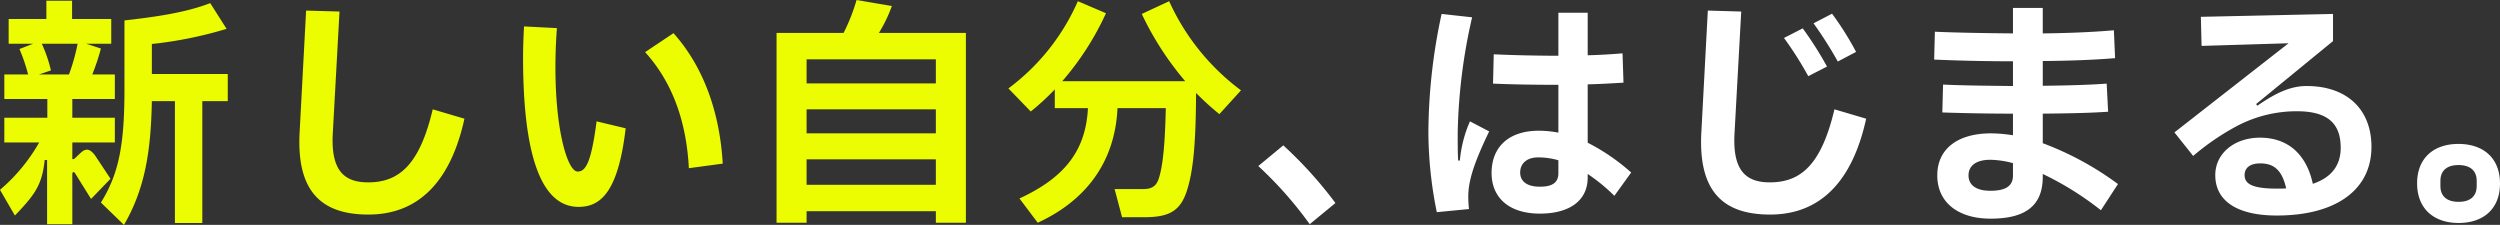 <svg xmlns="http://www.w3.org/2000/svg" width="520.247" height="46.801" viewBox="0 0 520.247 46.801">
  <rect x="0" y="0" width="520.247" height="46.801" fill="#333333" stroke="none"/>
  <g id="グループ_1337" data-name="グループ 1337" transform="translate(-12380.2 -13046.742)">
    <path id="パス_9118" data-name="パス 9118" d="M20.95-10.1c-.95-1.25-1.8-1.55-2.9-.55L16.6-9.3h-.35v-3.45H25.1V-17.9H16.25v-3.9H25.1v-5.1H20.4a45.458,45.458,0,0,0,1.8-5.4l-3.05-1h5.2v-5.15H16.2v-3.8H10.85v3.8H3v5.15H8.1L5.25-32.2a36.811,36.811,0,0,1,1.8,5.3H2.1v5.1h8.95v3.9H2.1v5.15H9.35A36.553,36.553,0,0,1,1.2-2.9L4.3,2.45c4-4.2,5.65-6.2,6.2-11.55H11V4.25h5.25V-6.2c0-.5.4-.5.6-.1L20.15-1,24.2-5.2ZM32.8-27v-6.25A83.405,83.405,0,0,0,48.35-36.4l-3.4-5.35c-5.05,1.95-11.2,2.85-17.85,3.6V-23.9C27.1-12.45,26-6.35,22.2-.25L27,4.4c4.25-7.35,5.6-14.9,5.8-25.75h4.8V4h5.7V-21.35h5.3V-27ZM17.35-33.3a39.865,39.865,0,0,1-1.8,6.4H9.3l2.5-.85A29.278,29.278,0,0,0,9.9-33.3Zm46.2,18.45c-.65,12.15,4.4,17.1,14.3,17.1,10.5,0,17.15-6.95,20-19.95l-6.6-1.95c-2.7,11.4-6.9,15.2-13.45,15.2-5.15,0-7.75-2.65-7.35-10.15L71.85-40l-6.95-.2ZM121.6.65c4.6,0,8.25-3.1,9.8-16.35l-6.05-1.45c-1.1,8.4-2.2,10.45-3.95,10.45-2.1,0-4.85-8.9-4.6-23.55.05-2.85.2-5.1.3-6.3l-6.85-.35c-.05.95-.2,3.65-.2,6.45C110.05-10.25,113.75.65,121.6.65Zm30-9c-.6-10.5-3.9-20.05-10.25-27.15l-5.9,3.95c5.75,6.35,8.6,14.55,9.1,24.15Zm32.5-27.2a30.238,30.238,0,0,0,2.7-5.6l-7.35-1.25a38.921,38.921,0,0,1-2.7,6.85H162.8V3.95h6.25V1.55h26.9v2.4h6.25v-39.5Zm11.85,10.5h-26.9v-5h26.9Zm0,10.4h-26.9v-5h26.9Zm-26.9,5.4h26.9v5.3h-26.9ZM238.8-39.5a63.214,63.214,0,0,0,9.05,14h-25.6a58.891,58.891,0,0,0,9.1-14.15l-5.85-2.5A45.207,45.207,0,0,1,211.05-24l4.65,4.8a49.129,49.129,0,0,0,5-4.6v3.9h6.9c-.45,8.95-4.95,14.5-14.25,18.8l3.8,5.05c10.2-4.7,16.1-12.8,16.6-23.85H243.8c-.15,6.95-.55,12.15-1.55,14.9-.55,1.45-1.5,1.95-3.25,1.95h-5.85L234.7,2.8h4.55c5.1,0,7.6-1.15,9-5.7,1.3-4.15,1.8-9.85,1.85-20.15a59.091,59.091,0,0,0,4.85,4.4l4.5-4.95A47.535,47.535,0,0,1,244.5-42.15Z" transform="translate(12379 13089.143)" fill="#ebfd00"/>
    <path id="パス_9119" data-name="パス 9119" d="M48.45-6.5a42.426,42.426,0,0,0-9.05-6.2V-24.85c2.4-.05,4.85-.2,7.45-.35l-.2-6.1c-2.4.2-4.95.35-7.25.4v-8.85H33.3v8.95c-4,0-9.2-.1-13.45-.3L19.7-25c4.5.2,9.7.25,13.6.25v9.95a22.237,22.237,0,0,0-4.05-.4c-6.3,0-9.85,3.4-9.85,8.8,0,5.2,3.7,8.45,10.05,8.45,6.3,0,9.95-2.8,9.95-7.5V-6.2a37.029,37.029,0,0,1,5.55,4.55ZM14.9-17.15A25.961,25.961,0,0,0,12.8-9h-.35c-.1-1.4-.1-3.35-.1-5.75a115.32,115.32,0,0,1,3-24.05L9-39.5A117.945,117.945,0,0,0,6.25-14.8,84.441,84.441,0,0,0,8,1.75l6.7-.65a22.664,22.664,0,0,1-.15-2.6c0-3.2,1.15-6.95,4.35-13.55ZM33.3-6.35c0,1.95-1.25,2.8-3.85,2.8s-4.1-1.05-4.1-2.95c0-1.85,1.35-3.15,3.75-3.15a15.225,15.225,0,0,1,4.2.6Zm29.75-8.5c-.65,12.15,4.4,17.1,14.3,17.1,10.5,0,17.15-6.95,20-19.95l-6.6-1.95c-2.7,11.4-6.9,15.2-13.45,15.2-5.15,0-7.75-2.65-7.35-10.15L71.35-40l-6.95-.2ZM95.25-31.6a62.418,62.418,0,0,0-5-7.95l-3.85,2a82.989,82.989,0,0,1,5.05,7.95ZM89.2-28.55a74.225,74.225,0,0,0-5.05-7.95l-3.9,2a72.143,72.143,0,0,1,5.05,7.95ZM149.75-4.1a63.535,63.535,0,0,0-15.65-8.5v-6.15c4.35-.05,9.25-.1,13.6-.4L147.4-25c-4,.3-9.05.4-13.3.45V-29.7c5.1-.05,10.2-.2,15.05-.6l-.25-5.8c-4.6.4-9.9.6-14.8.65v-5.3h-6.2v5.3c-5.8-.05-11.8-.15-16.25-.35L111.5-30c4.75.2,9.95.35,16.4.35v5.15c-4.4-.05-10.45-.1-14.55-.3L113.2-19c4.3.15,9.75.25,14.7.25v4.5a30.04,30.04,0,0,0-4.55-.4c-7,0-11.2,3.25-11.2,8.75,0,5.6,4.3,9,11.1,9,7.5,0,10.85-2.9,10.85-8.7v-.6a63.889,63.889,0,0,1,12.1,7.55ZM127.9-5.85c0,2.3-1.75,3.15-4.7,3.15-2.9,0-4.55-1.15-4.55-3.2,0-2,1.55-3.25,4.55-3.25a19.119,19.119,0,0,1,4.7.7ZM189-24.5c-3.15,0-6.15,1.25-10.25,4.1l-.25-.35,16-13.1V-39.5l-27.5.6.15,6.05,18.1-.55L161.5-14.85l3.9,4.9A50.952,50.952,0,0,1,174-15.9a26.649,26.649,0,0,1,13-3.35c6.45,0,9.1,2.6,9.1,7.6,0,3.7-1.95,6.2-5.8,7.5-1.4-6.4-5.4-9.6-11-9.6-5.3,0-9.3,3.25-9.3,7.8,0,5.3,4.45,8.4,12.8,8.4,12.25,0,19.7-5.3,19.7-14.3C202.5-19.55,197.5-24.5,189-24.5ZM176.1-5.95c0-1.5,1.1-2.45,3.25-2.45,2.85,0,4.55,1.4,5.4,5.2-.6.05-1.25.05-1.95.05C177.8-3.15,176.1-4.1,176.1-5.95ZM220.65,4c5.15,0,8.6-2.95,8.6-8.2,0-5.3-3.45-8.25-8.65-8.25-5.15,0-8.6,2.95-8.6,8.2C212,1.05,215.5,4,220.65,4Zm0-4.4c-2.5,0-3.8-1.2-3.8-3.3V-4.75c0-2.1,1.3-3.3,3.75-3.3,2.5,0,3.8,1.2,3.8,3.3V-3.7C224.4-1.6,223.1-.4,220.65-.4Z" transform="translate(12671.197 13089.143)" fill="#fff"/>
    <path id="パス_9122" data-name="パス 9122" d="M-32.9-.15a84.751,84.751,0,0,0-10.85-12l-5.2,4.3a80.487,80.487,0,0,1,10.7,12.1Z" transform="translate(12691 13089.143)" fill="#fff"/>
  </g>
</svg>

